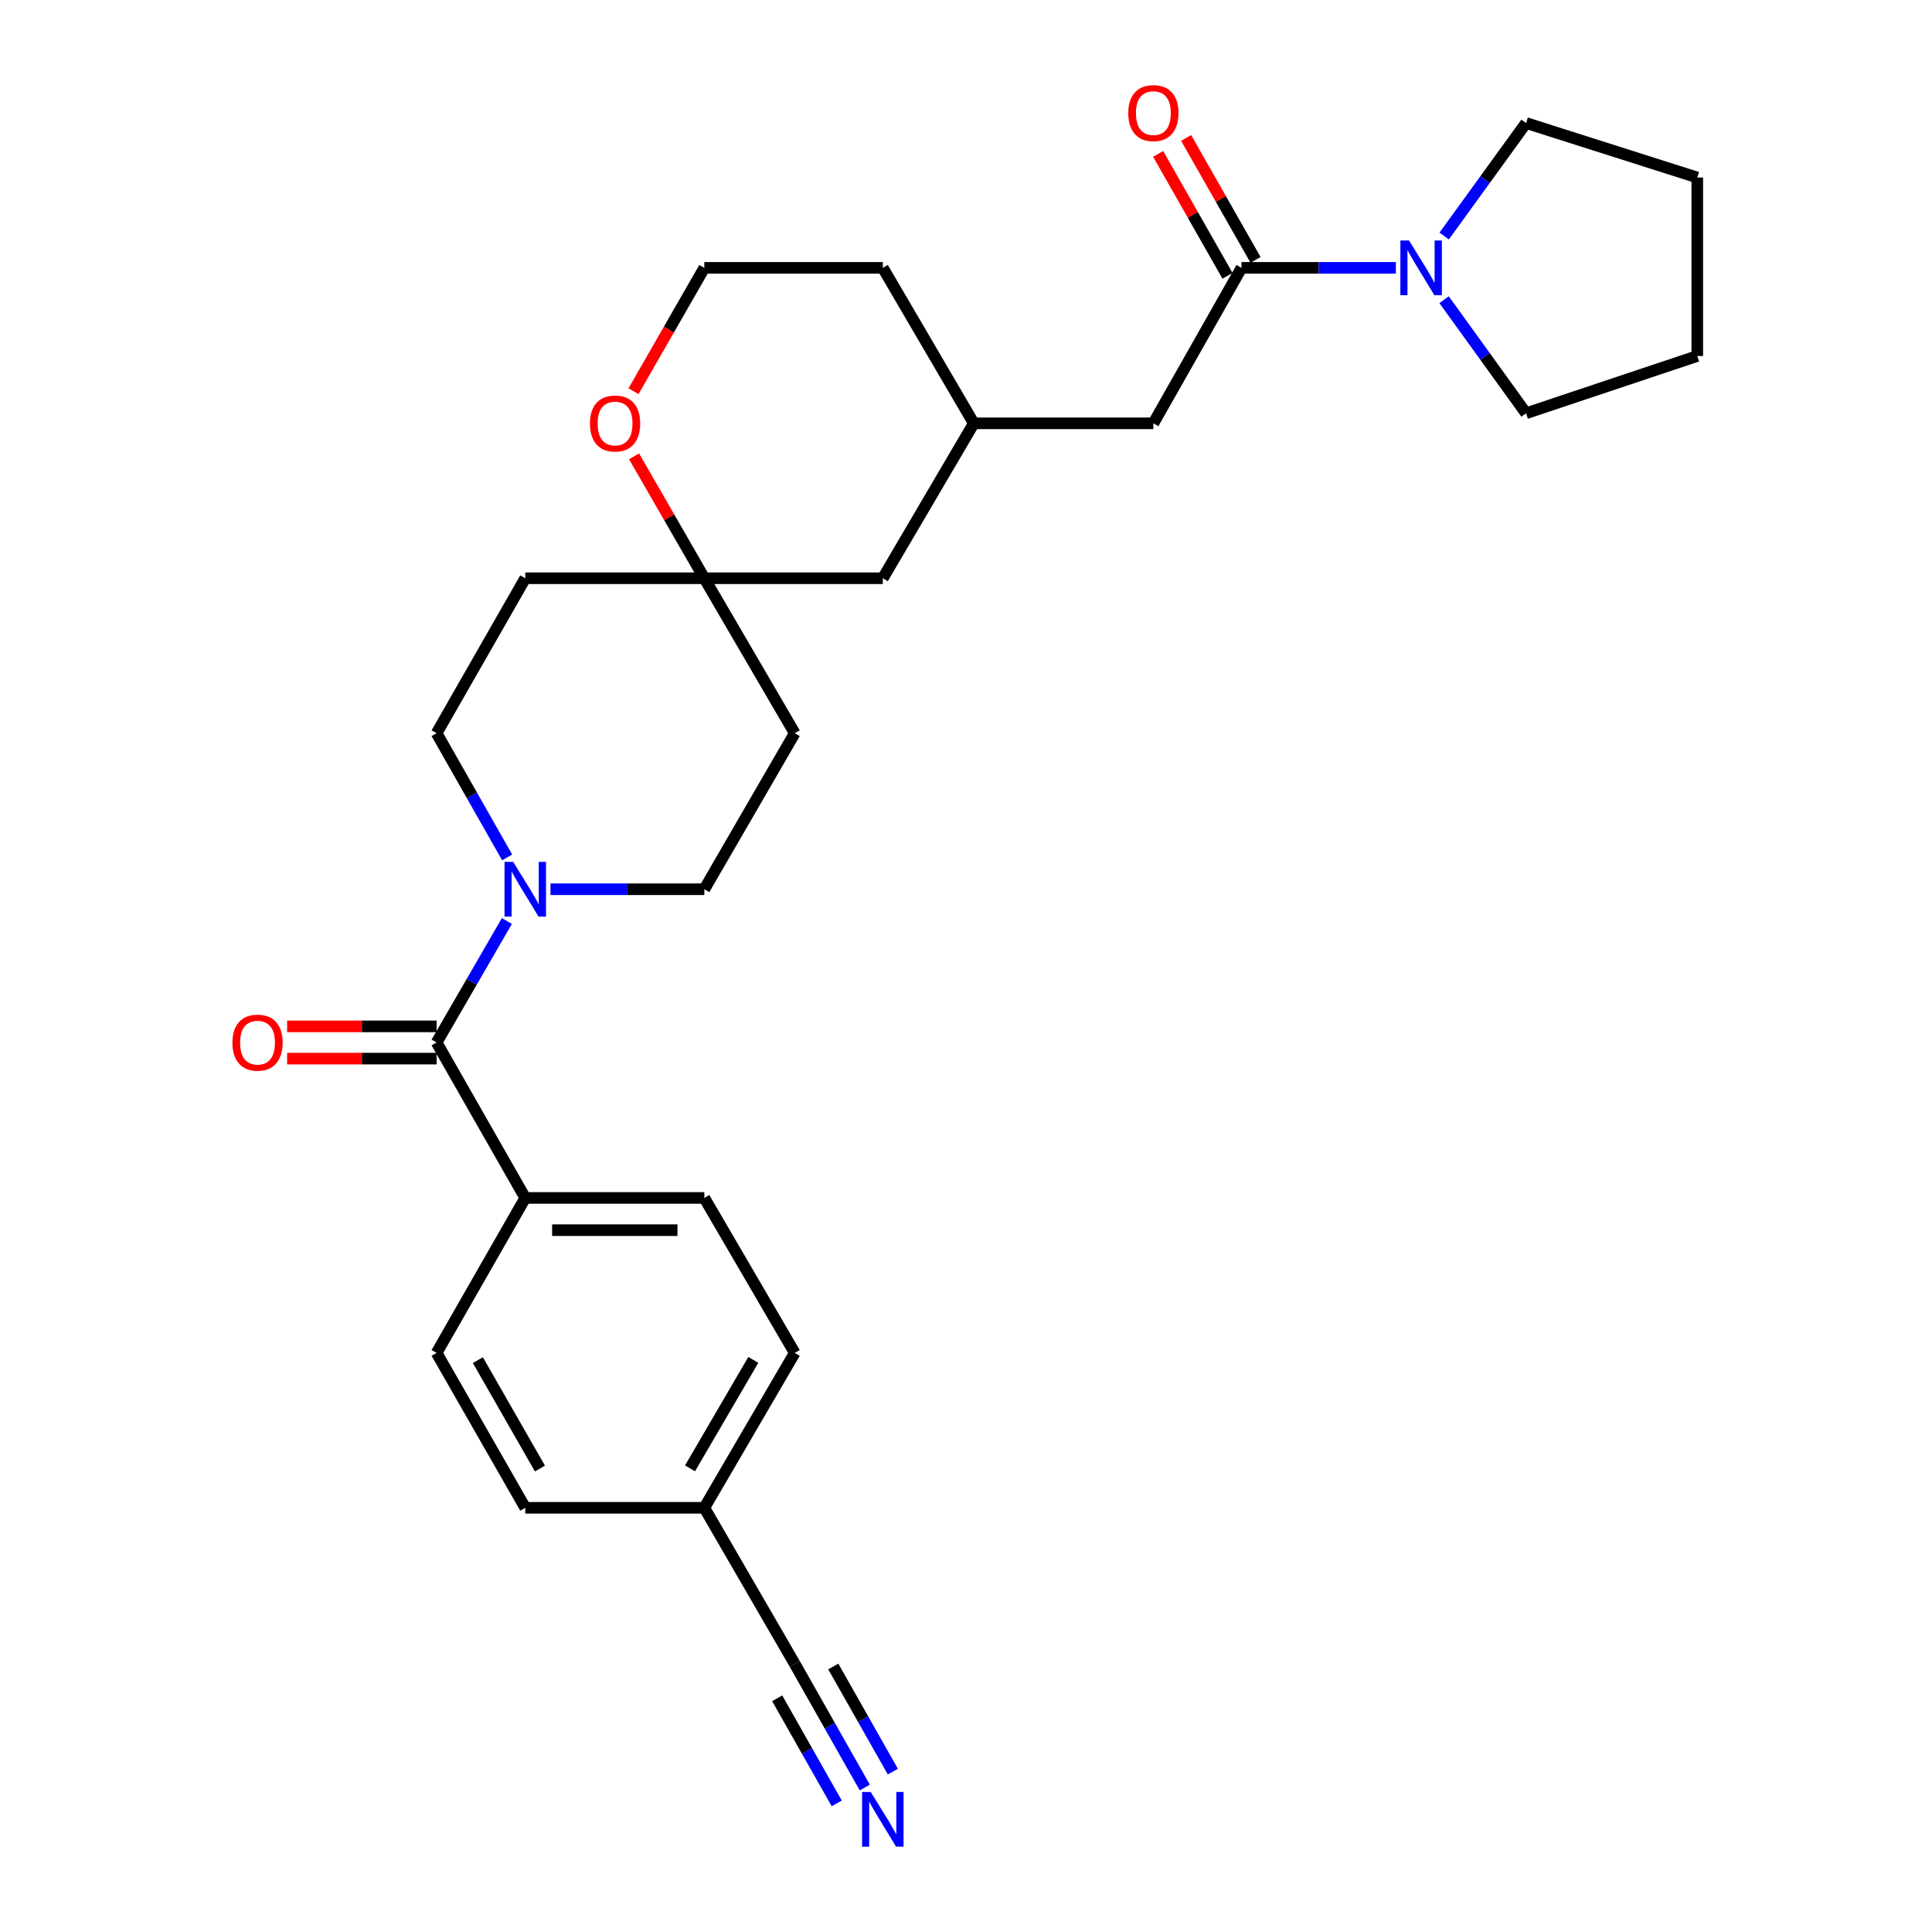 <?xml version='1.0' encoding='iso-8859-1'?>
<svg version='1.1' baseProfile='full'
              xmlns='http://www.w3.org/2000/svg'
                      xmlns:rdkit='http://www.rdkit.org/xml'
                      xmlns:xlink='http://www.w3.org/1999/xlink'
                  xml:space='preserve'
width='1000px' height='1000px' viewBox='0 0 1000 1000'>
<!-- END OF HEADER -->
<rect style='opacity:1.0;fill:#FFFFFF;stroke:none' width='1000' height='1000' x='0' y='0'> </rect>
<path class='bond-0' d='M 225.982,539.595 L 244.169,508.159' style='fill:none;fill-rule:evenodd;stroke:#000000;stroke-width:6px;stroke-linecap:butt;stroke-linejoin:miter;stroke-opacity:1' />
<path class='bond-0' d='M 244.169,508.159 L 262.356,476.723' style='fill:none;fill-rule:evenodd;stroke:#0000FF;stroke-width:6px;stroke-linecap:butt;stroke-linejoin:miter;stroke-opacity:1' />
<path class='bond-6' d='M 225.982,539.595 L 271.874,620.05' style='fill:none;fill-rule:evenodd;stroke:#000000;stroke-width:6px;stroke-linecap:butt;stroke-linejoin:miter;stroke-opacity:1' />
<path class='bond-11' d='M 225.982,531.251 L 187.299,531.251' style='fill:none;fill-rule:evenodd;stroke:#000000;stroke-width:6px;stroke-linecap:butt;stroke-linejoin:miter;stroke-opacity:1' />
<path class='bond-11' d='M 187.299,531.251 L 148.616,531.251' style='fill:none;fill-rule:evenodd;stroke:#FF0000;stroke-width:6px;stroke-linecap:butt;stroke-linejoin:miter;stroke-opacity:1' />
<path class='bond-11' d='M 225.982,547.939 L 187.299,547.939' style='fill:none;fill-rule:evenodd;stroke:#000000;stroke-width:6px;stroke-linecap:butt;stroke-linejoin:miter;stroke-opacity:1' />
<path class='bond-11' d='M 187.299,547.939 L 148.616,547.939' style='fill:none;fill-rule:evenodd;stroke:#FF0000;stroke-width:6px;stroke-linecap:butt;stroke-linejoin:miter;stroke-opacity:1' />
<path class='bond-8' d='M 284.931,460.272 L 324.744,460.272' style='fill:none;fill-rule:evenodd;stroke:#0000FF;stroke-width:6px;stroke-linecap:butt;stroke-linejoin:miter;stroke-opacity:1' />
<path class='bond-8' d='M 324.744,460.272 L 364.557,460.272' style='fill:none;fill-rule:evenodd;stroke:#000000;stroke-width:6px;stroke-linecap:butt;stroke-linejoin:miter;stroke-opacity:1' />
<path class='bond-9' d='M 262.508,443.79 L 244.245,411.65' style='fill:none;fill-rule:evenodd;stroke:#0000FF;stroke-width:6px;stroke-linecap:butt;stroke-linejoin:miter;stroke-opacity:1' />
<path class='bond-9' d='M 244.245,411.65 L 225.982,379.511' style='fill:none;fill-rule:evenodd;stroke:#000000;stroke-width:6px;stroke-linecap:butt;stroke-linejoin:miter;stroke-opacity:1' />
<path class='bond-1' d='M 642.607,138.639 L 596.984,219.121' style='fill:none;fill-rule:evenodd;stroke:#000000;stroke-width:6px;stroke-linecap:butt;stroke-linejoin:miter;stroke-opacity:1' />
<path class='bond-2' d='M 642.607,138.639 L 682.555,138.639' style='fill:none;fill-rule:evenodd;stroke:#000000;stroke-width:6px;stroke-linecap:butt;stroke-linejoin:miter;stroke-opacity:1' />
<path class='bond-2' d='M 682.555,138.639 L 722.504,138.639' style='fill:none;fill-rule:evenodd;stroke:#0000FF;stroke-width:6px;stroke-linecap:butt;stroke-linejoin:miter;stroke-opacity:1' />
<path class='bond-12' d='M 649.859,134.512 L 631.903,102.957' style='fill:none;fill-rule:evenodd;stroke:#000000;stroke-width:6px;stroke-linecap:butt;stroke-linejoin:miter;stroke-opacity:1' />
<path class='bond-12' d='M 631.903,102.957 L 613.947,71.402' style='fill:none;fill-rule:evenodd;stroke:#FF0000;stroke-width:6px;stroke-linecap:butt;stroke-linejoin:miter;stroke-opacity:1' />
<path class='bond-12' d='M 635.355,142.766 L 617.399,111.21' style='fill:none;fill-rule:evenodd;stroke:#000000;stroke-width:6px;stroke-linecap:butt;stroke-linejoin:miter;stroke-opacity:1' />
<path class='bond-12' d='M 617.399,111.21 L 599.443,79.655' style='fill:none;fill-rule:evenodd;stroke:#FF0000;stroke-width:6px;stroke-linecap:butt;stroke-linejoin:miter;stroke-opacity:1' />
<path class='bond-23' d='M 747.461,155.12 L 768.674,184.515' style='fill:none;fill-rule:evenodd;stroke:#0000FF;stroke-width:6px;stroke-linecap:butt;stroke-linejoin:miter;stroke-opacity:1' />
<path class='bond-23' d='M 768.674,184.515 L 789.887,213.911' style='fill:none;fill-rule:evenodd;stroke:#000000;stroke-width:6px;stroke-linecap:butt;stroke-linejoin:miter;stroke-opacity:1' />
<path class='bond-24' d='M 747.507,122.165 L 768.697,92.923' style='fill:none;fill-rule:evenodd;stroke:#0000FF;stroke-width:6px;stroke-linecap:butt;stroke-linejoin:miter;stroke-opacity:1' />
<path class='bond-24' d='M 768.697,92.923 L 789.887,63.682' style='fill:none;fill-rule:evenodd;stroke:#000000;stroke-width:6px;stroke-linecap:butt;stroke-linejoin:miter;stroke-opacity:1' />
<path class='bond-3' d='M 447.612,925.21 L 429.48,893.205' style='fill:none;fill-rule:evenodd;stroke:#0000FF;stroke-width:6px;stroke-linecap:butt;stroke-linejoin:miter;stroke-opacity:1' />
<path class='bond-3' d='M 429.48,893.205 L 411.349,861.2' style='fill:none;fill-rule:evenodd;stroke:#000000;stroke-width:6px;stroke-linecap:butt;stroke-linejoin:miter;stroke-opacity:1' />
<path class='bond-3' d='M 462.131,916.985 L 446.72,889.78' style='fill:none;fill-rule:evenodd;stroke:#0000FF;stroke-width:6px;stroke-linecap:butt;stroke-linejoin:miter;stroke-opacity:1' />
<path class='bond-3' d='M 446.72,889.78 L 431.308,862.576' style='fill:none;fill-rule:evenodd;stroke:#000000;stroke-width:6px;stroke-linecap:butt;stroke-linejoin:miter;stroke-opacity:1' />
<path class='bond-3' d='M 433.092,933.436 L 417.68,906.232' style='fill:none;fill-rule:evenodd;stroke:#0000FF;stroke-width:6px;stroke-linecap:butt;stroke-linejoin:miter;stroke-opacity:1' />
<path class='bond-3' d='M 417.68,906.232 L 402.268,879.028' style='fill:none;fill-rule:evenodd;stroke:#000000;stroke-width:6px;stroke-linecap:butt;stroke-linejoin:miter;stroke-opacity:1' />
<path class='bond-4' d='M 364.557,299.307 L 271.874,299.307' style='fill:none;fill-rule:evenodd;stroke:#000000;stroke-width:6px;stroke-linecap:butt;stroke-linejoin:miter;stroke-opacity:1' />
<path class='bond-10' d='M 364.557,299.307 L 346.377,267.751' style='fill:none;fill-rule:evenodd;stroke:#000000;stroke-width:6px;stroke-linecap:butt;stroke-linejoin:miter;stroke-opacity:1' />
<path class='bond-10' d='M 346.377,267.751 L 328.196,236.195' style='fill:none;fill-rule:evenodd;stroke:#FF0000;stroke-width:6px;stroke-linecap:butt;stroke-linejoin:miter;stroke-opacity:1' />
<path class='bond-18' d='M 364.557,299.307 L 456.944,299.307' style='fill:none;fill-rule:evenodd;stroke:#000000;stroke-width:6px;stroke-linecap:butt;stroke-linejoin:miter;stroke-opacity:1' />
<path class='bond-29' d='M 364.557,299.307 L 411.349,379.511' style='fill:none;fill-rule:evenodd;stroke:#000000;stroke-width:6px;stroke-linecap:butt;stroke-linejoin:miter;stroke-opacity:1' />
<path class='bond-5' d='M 411.349,861.2 L 364.557,780.44' style='fill:none;fill-rule:evenodd;stroke:#000000;stroke-width:6px;stroke-linecap:butt;stroke-linejoin:miter;stroke-opacity:1' />
<path class='bond-15' d='M 271.874,620.05 L 364.557,620.05' style='fill:none;fill-rule:evenodd;stroke:#000000;stroke-width:6px;stroke-linecap:butt;stroke-linejoin:miter;stroke-opacity:1' />
<path class='bond-15' d='M 285.777,636.738 L 350.655,636.738' style='fill:none;fill-rule:evenodd;stroke:#000000;stroke-width:6px;stroke-linecap:butt;stroke-linejoin:miter;stroke-opacity:1' />
<path class='bond-16' d='M 271.874,620.05 L 225.982,700.263' style='fill:none;fill-rule:evenodd;stroke:#000000;stroke-width:6px;stroke-linecap:butt;stroke-linejoin:miter;stroke-opacity:1' />
<path class='bond-7' d='M 596.984,219.121 L 504.032,219.121' style='fill:none;fill-rule:evenodd;stroke:#000000;stroke-width:6px;stroke-linecap:butt;stroke-linejoin:miter;stroke-opacity:1' />
<path class='bond-14' d='M 364.557,460.272 L 411.349,379.511' style='fill:none;fill-rule:evenodd;stroke:#000000;stroke-width:6px;stroke-linecap:butt;stroke-linejoin:miter;stroke-opacity:1' />
<path class='bond-13' d='M 225.982,379.511 L 271.874,299.307' style='fill:none;fill-rule:evenodd;stroke:#000000;stroke-width:6px;stroke-linecap:butt;stroke-linejoin:miter;stroke-opacity:1' />
<path class='bond-22' d='M 327.911,202.481 L 346.234,170.56' style='fill:none;fill-rule:evenodd;stroke:#FF0000;stroke-width:6px;stroke-linecap:butt;stroke-linejoin:miter;stroke-opacity:1' />
<path class='bond-22' d='M 346.234,170.56 L 364.557,138.639' style='fill:none;fill-rule:evenodd;stroke:#000000;stroke-width:6px;stroke-linecap:butt;stroke-linejoin:miter;stroke-opacity:1' />
<path class='bond-20' d='M 364.557,620.05 L 411.349,700.263' style='fill:none;fill-rule:evenodd;stroke:#000000;stroke-width:6px;stroke-linecap:butt;stroke-linejoin:miter;stroke-opacity:1' />
<path class='bond-21' d='M 225.982,700.263 L 271.874,780.44' style='fill:none;fill-rule:evenodd;stroke:#000000;stroke-width:6px;stroke-linecap:butt;stroke-linejoin:miter;stroke-opacity:1' />
<path class='bond-21' d='M 247.349,704 L 279.474,760.123' style='fill:none;fill-rule:evenodd;stroke:#000000;stroke-width:6px;stroke-linecap:butt;stroke-linejoin:miter;stroke-opacity:1' />
<path class='bond-17' d='M 504.032,219.121 L 456.944,299.307' style='fill:none;fill-rule:evenodd;stroke:#000000;stroke-width:6px;stroke-linecap:butt;stroke-linejoin:miter;stroke-opacity:1' />
<path class='bond-25' d='M 504.032,219.121 L 456.944,138.639' style='fill:none;fill-rule:evenodd;stroke:#000000;stroke-width:6px;stroke-linecap:butt;stroke-linejoin:miter;stroke-opacity:1' />
<path class='bond-19' d='M 364.557,780.44 L 271.874,780.44' style='fill:none;fill-rule:evenodd;stroke:#000000;stroke-width:6px;stroke-linecap:butt;stroke-linejoin:miter;stroke-opacity:1' />
<path class='bond-28' d='M 364.557,780.44 L 411.349,700.263' style='fill:none;fill-rule:evenodd;stroke:#000000;stroke-width:6px;stroke-linecap:butt;stroke-linejoin:miter;stroke-opacity:1' />
<path class='bond-28' d='M 357.163,760.002 L 389.917,703.878' style='fill:none;fill-rule:evenodd;stroke:#000000;stroke-width:6px;stroke-linecap:butt;stroke-linejoin:miter;stroke-opacity:1' />
<path class='bond-30' d='M 364.557,138.639 L 456.944,138.639' style='fill:none;fill-rule:evenodd;stroke:#000000;stroke-width:6px;stroke-linecap:butt;stroke-linejoin:miter;stroke-opacity:1' />
<path class='bond-27' d='M 789.887,213.911 L 878.51,184.262' style='fill:none;fill-rule:evenodd;stroke:#000000;stroke-width:6px;stroke-linecap:butt;stroke-linejoin:miter;stroke-opacity:1' />
<path class='bond-26' d='M 789.887,63.682 L 878.51,91.885' style='fill:none;fill-rule:evenodd;stroke:#000000;stroke-width:6px;stroke-linecap:butt;stroke-linejoin:miter;stroke-opacity:1' />
<path class='bond-31' d='M 878.51,91.885 L 878.51,184.262' style='fill:none;fill-rule:evenodd;stroke:#000000;stroke-width:6px;stroke-linecap:butt;stroke-linejoin:miter;stroke-opacity:1' />
<path  class='atom-1' d='M 265.614 446.112
L 274.894 461.112
Q 275.814 462.592, 277.294 465.272
Q 278.774 467.952, 278.854 468.112
L 278.854 446.112
L 282.614 446.112
L 282.614 474.432
L 278.734 474.432
L 268.774 458.032
Q 267.614 456.112, 266.374 453.912
Q 265.174 451.712, 264.814 451.032
L 264.814 474.432
L 261.134 474.432
L 261.134 446.112
L 265.614 446.112
' fill='#0000FF'/>
<path  class='atom-3' d='M 729.308 124.479
L 738.588 139.479
Q 739.508 140.959, 740.988 143.639
Q 742.468 146.319, 742.548 146.479
L 742.548 124.479
L 746.308 124.479
L 746.308 152.799
L 742.428 152.799
L 732.468 136.399
Q 731.308 134.479, 730.068 132.279
Q 728.868 130.079, 728.508 129.399
L 728.508 152.799
L 724.828 152.799
L 724.828 124.479
L 729.308 124.479
' fill='#0000FF'/>
<path  class='atom-4' d='M 450.684 927.523
L 459.964 942.523
Q 460.884 944.003, 462.364 946.683
Q 463.844 949.363, 463.924 949.523
L 463.924 927.523
L 467.684 927.523
L 467.684 955.843
L 463.804 955.843
L 453.844 939.443
Q 452.684 937.523, 451.444 935.323
Q 450.244 933.123, 449.884 932.443
L 449.884 955.843
L 446.204 955.843
L 446.204 927.523
L 450.684 927.523
' fill='#0000FF'/>
<path  class='atom-11' d='M 305.359 219.201
Q 305.359 212.401, 308.719 208.601
Q 312.079 204.801, 318.359 204.801
Q 324.639 204.801, 327.999 208.601
Q 331.359 212.401, 331.359 219.201
Q 331.359 226.081, 327.959 230.001
Q 324.559 233.881, 318.359 233.881
Q 312.119 233.881, 308.719 230.001
Q 305.359 226.121, 305.359 219.201
M 318.359 230.681
Q 322.679 230.681, 324.999 227.801
Q 327.359 224.881, 327.359 219.201
Q 327.359 213.641, 324.999 210.841
Q 322.679 208.001, 318.359 208.001
Q 314.039 208.001, 311.679 210.801
Q 309.359 213.601, 309.359 219.201
Q 309.359 224.921, 311.679 227.801
Q 314.039 230.681, 318.359 230.681
' fill='#FF0000'/>
<path  class='atom-12' d='M 120.299 539.675
Q 120.299 532.875, 123.659 529.075
Q 127.019 525.275, 133.299 525.275
Q 139.579 525.275, 142.939 529.075
Q 146.299 532.875, 146.299 539.675
Q 146.299 546.555, 142.899 550.475
Q 139.499 554.355, 133.299 554.355
Q 127.059 554.355, 123.659 550.475
Q 120.299 546.595, 120.299 539.675
M 133.299 551.155
Q 137.619 551.155, 139.939 548.275
Q 142.299 545.355, 142.299 539.675
Q 142.299 534.115, 139.939 531.315
Q 137.619 528.475, 133.299 528.475
Q 128.979 528.475, 126.619 531.275
Q 124.299 534.075, 124.299 539.675
Q 124.299 545.395, 126.619 548.275
Q 128.979 551.155, 133.299 551.155
' fill='#FF0000'/>
<path  class='atom-13' d='M 583.984 58.542
Q 583.984 51.742, 587.344 47.943
Q 590.704 44.142, 596.984 44.142
Q 603.264 44.142, 606.624 47.943
Q 609.984 51.742, 609.984 58.542
Q 609.984 65.422, 606.584 69.343
Q 603.184 73.222, 596.984 73.222
Q 590.744 73.222, 587.344 69.343
Q 583.984 65.463, 583.984 58.542
M 596.984 70.022
Q 601.304 70.022, 603.624 67.142
Q 605.984 64.222, 605.984 58.542
Q 605.984 52.983, 603.624 50.182
Q 601.304 47.343, 596.984 47.343
Q 592.664 47.343, 590.304 50.142
Q 587.984 52.943, 587.984 58.542
Q 587.984 64.263, 590.304 67.142
Q 592.664 70.022, 596.984 70.022
' fill='#FF0000'/>
</svg>
